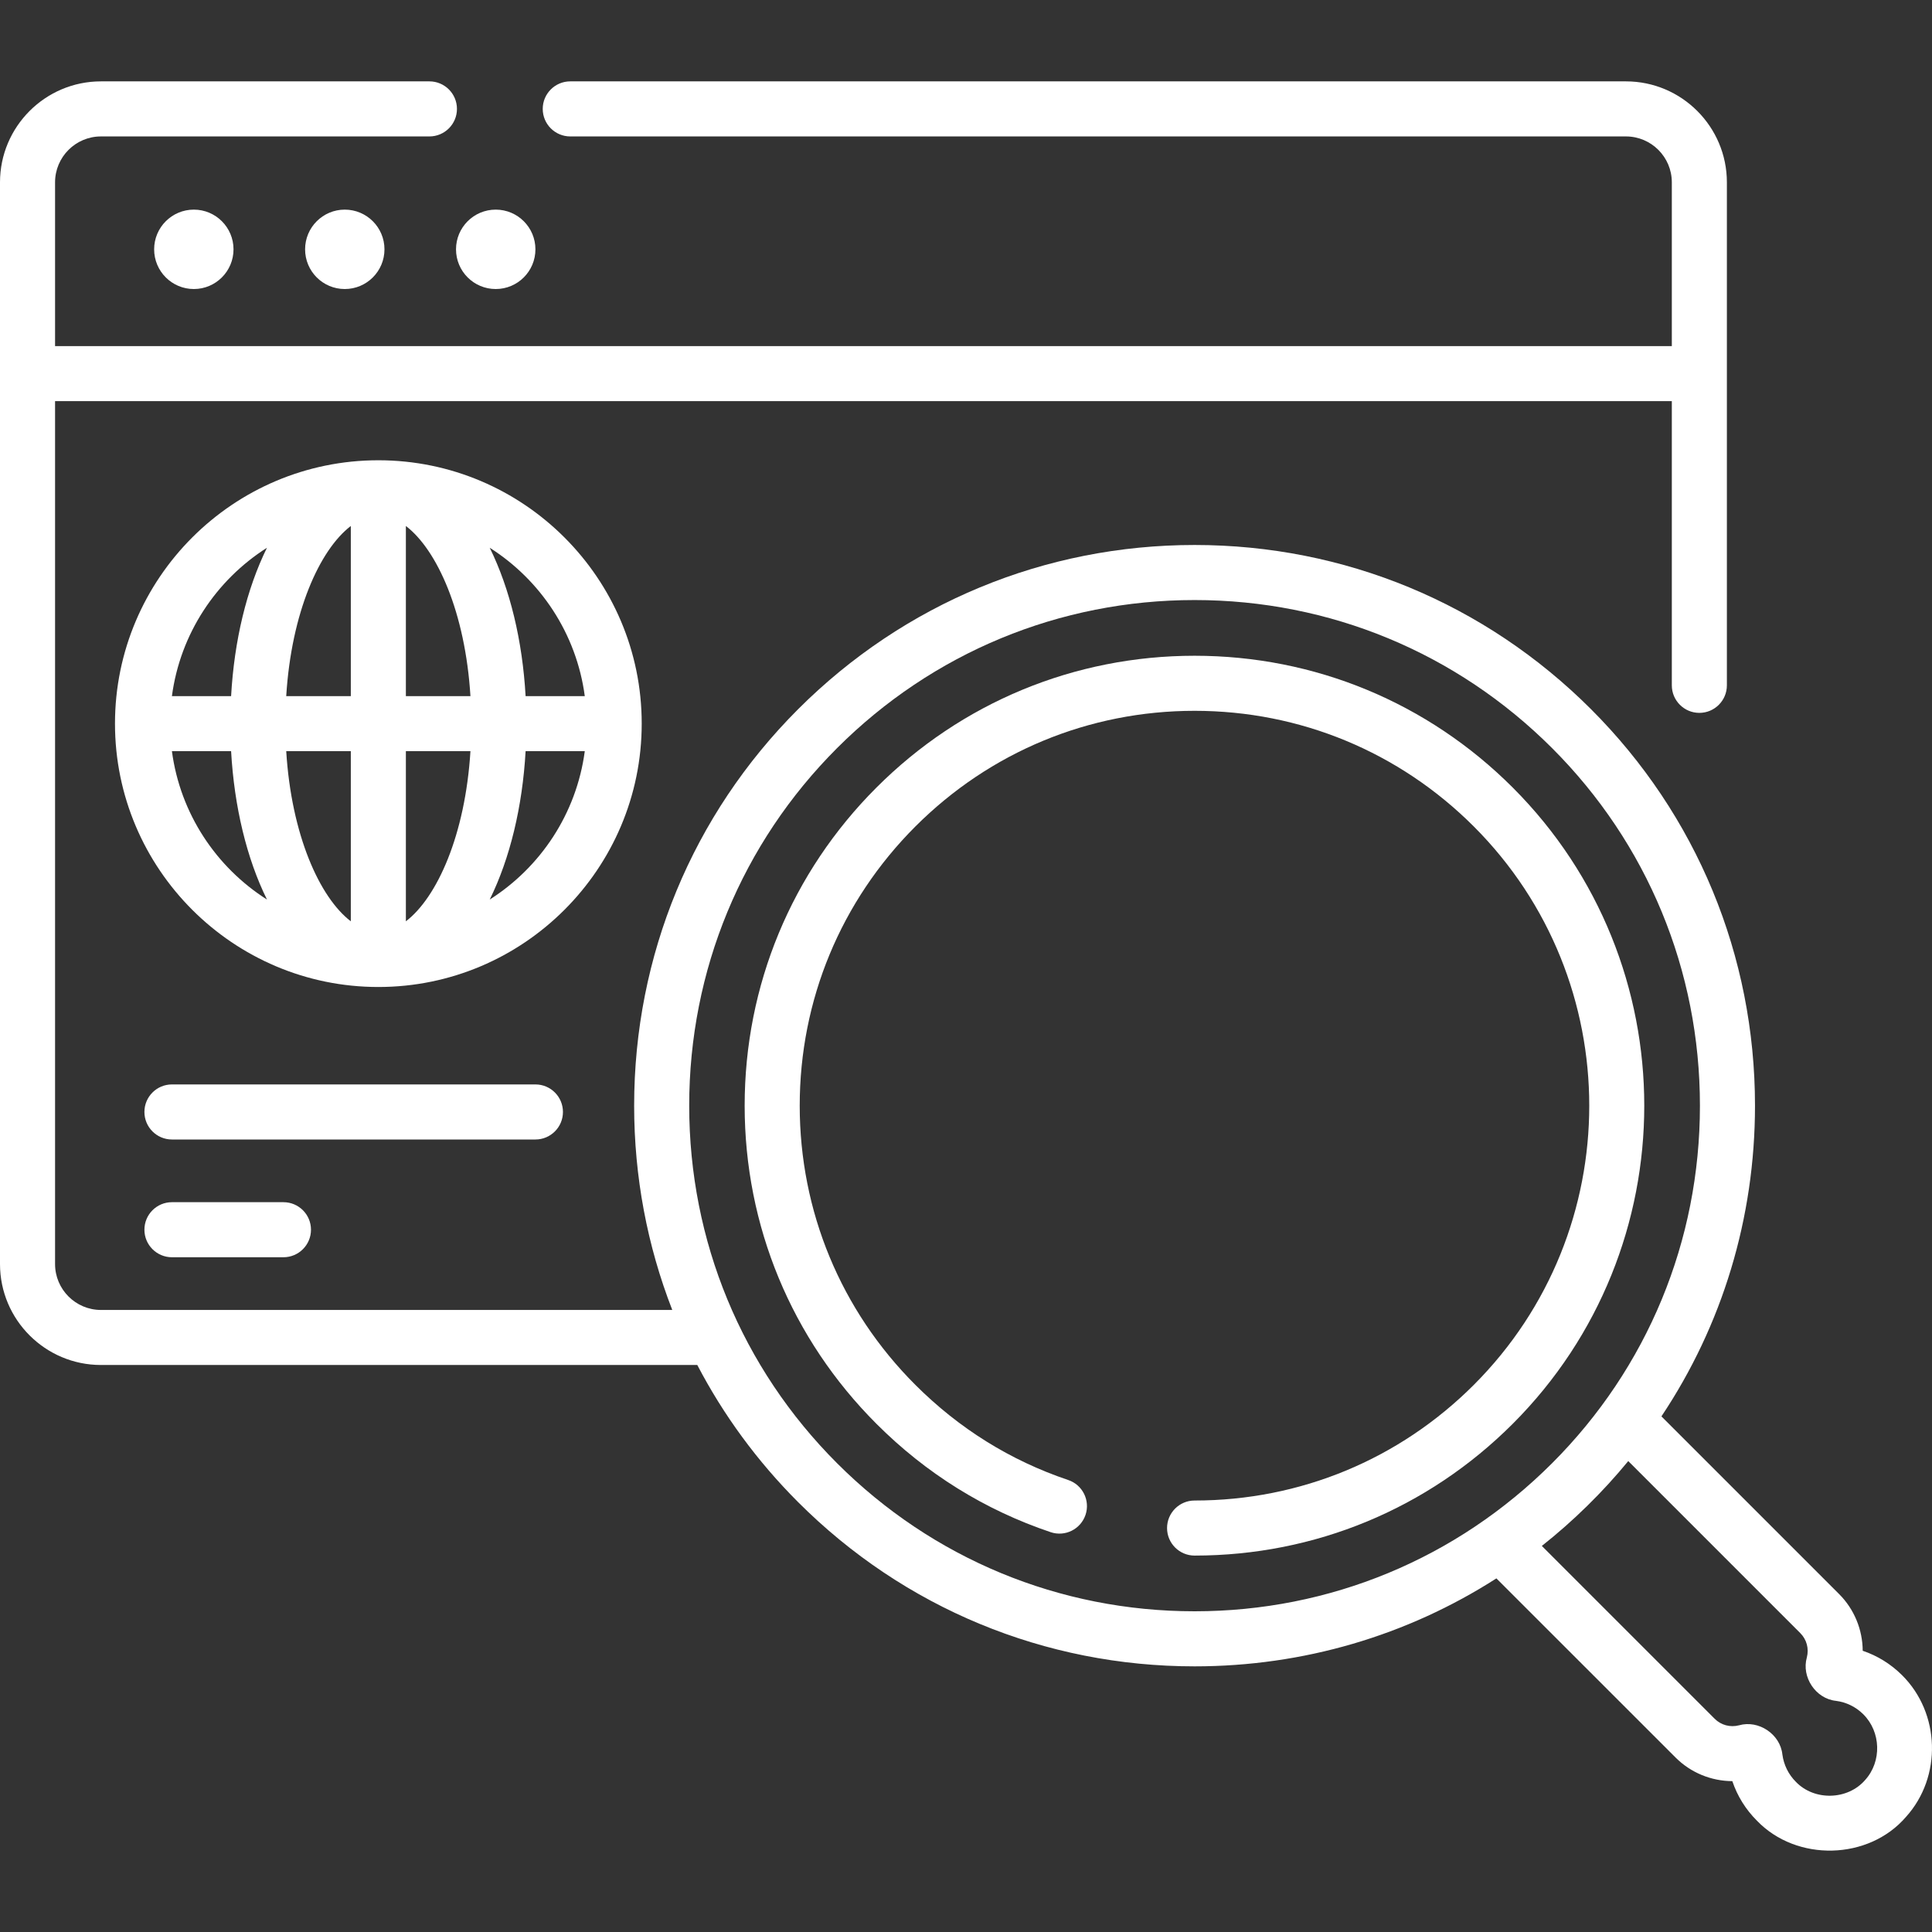 <svg xmlns="http://www.w3.org/2000/svg" width="60" height="60" viewBox="0 0 60 60" fill="none"><rect x="0" y="0" width="60" height="60" fill="#333333" stroke="none"/><path d="M6.02 8.976C6.7 8.976 7.252 8.424 7.252 7.743C7.252 7.062 6.7 6.51 6.02 6.51C5.339 6.51 4.787 7.062 4.787 7.743C4.787 8.424 5.339 8.976 6.02 8.976Z" fill="white" /><path d="M10.707 8.976C11.388 8.976 11.94 8.424 11.94 7.743C11.94 7.062 11.388 6.51 10.707 6.51C10.027 6.51 9.475 7.062 9.475 7.743C9.475 8.424 10.027 8.976 10.707 8.976Z" fill="white" /><path d="M15.395 8.976C16.076 8.976 16.628 8.424 16.628 7.743C16.628 7.062 16.076 6.51 15.395 6.51C14.714 6.51 14.162 7.062 14.162 7.743C14.162 8.424 14.714 8.976 15.395 8.976Z" fill="white" /><path d="M59.071 52.025C58.721 51.677 58.305 51.42 57.848 51.266C57.845 50.615 57.587 49.977 57.118 49.508L51.597 43.987C53.488 41.156 54.503 37.826 54.503 34.338C54.503 29.682 52.695 25.309 49.411 22.025C46.122 18.737 41.75 16.925 37.099 16.925C32.448 16.925 28.075 18.737 24.786 22.025C21.502 25.309 19.694 29.682 19.694 34.338C19.694 36.545 20.101 38.688 20.878 40.682H3.135C2.349 40.682 1.71 40.042 1.71 39.257V12.458H51.92V21.284C51.92 21.756 52.303 22.139 52.775 22.139C53.247 22.139 53.63 21.756 53.63 21.284V5.662C53.63 3.934 52.224 2.527 50.495 2.527H17.71C17.238 2.527 16.855 2.91 16.855 3.382C16.855 3.854 17.238 4.237 17.71 4.237H50.495C51.281 4.237 51.92 4.876 51.92 5.662V10.749H1.71V5.662C1.71 4.876 2.349 4.237 3.135 4.237H13.336C13.808 4.237 14.191 3.854 14.191 3.382C14.191 2.91 13.808 2.527 13.336 2.527H3.135C1.406 2.527 0 3.934 0 5.662V39.257C0 40.985 1.406 42.391 3.135 42.391H21.655C22.465 43.943 23.515 45.378 24.786 46.65C28.075 49.939 32.447 51.75 37.099 51.75C40.472 51.75 43.699 50.796 46.472 49.018L52.04 54.585C52.51 55.055 53.147 55.312 53.799 55.315C53.954 55.776 54.213 56.194 54.565 56.545C55.798 57.826 58.034 57.775 59.195 56.422C60.315 55.179 60.259 53.206 59.071 52.025ZM25.995 45.441C23.034 42.48 21.404 38.537 21.404 34.338C21.404 30.139 23.035 26.195 25.995 23.234C28.961 20.269 32.904 18.635 37.099 18.635C41.293 18.635 45.236 20.269 48.202 23.234C51.163 26.195 52.793 30.139 52.793 34.338C52.793 38.537 51.163 42.48 48.202 45.441C45.236 48.407 41.293 50.04 37.099 50.04C32.904 50.04 28.961 48.407 25.995 45.441ZM57.925 55.278C57.384 55.907 56.346 55.934 55.773 55.337C55.541 55.105 55.396 54.809 55.353 54.484C55.286 53.855 54.614 53.407 54.007 53.581C53.732 53.652 53.448 53.576 53.249 53.376L47.883 48.01C48.859 47.239 49.776 46.339 50.567 45.375L55.909 50.717C56.108 50.916 56.184 51.199 56.113 51.474C55.94 52.081 56.386 52.754 57.014 52.821C57.339 52.863 57.633 53.007 57.866 53.238C58.417 53.786 58.444 54.702 57.925 55.278Z" fill="white" /><path d="M46.979 24.458C44.34 21.819 40.831 20.365 37.099 20.365C33.367 20.365 29.858 21.819 27.219 24.458C24.58 27.097 23.126 30.605 23.126 34.338C23.126 38.07 24.58 41.579 27.219 44.218C28.763 45.763 30.584 46.895 32.629 47.583C33.076 47.734 33.561 47.493 33.712 47.045C33.862 46.598 33.621 46.113 33.174 45.963C31.381 45.359 29.784 44.365 28.428 43.009C26.111 40.693 24.836 37.613 24.836 34.338C24.836 31.062 26.112 27.983 28.428 25.667C30.744 23.351 33.823 22.075 37.099 22.075C40.374 22.075 43.454 23.351 45.77 25.667C50.551 30.448 50.551 38.228 45.77 43.009C43.454 45.325 40.374 46.6 37.099 46.6C36.627 46.6 36.244 46.983 36.244 47.455C36.244 47.928 36.627 48.31 37.099 48.31C40.831 48.31 44.34 46.857 46.979 44.218C52.426 38.77 52.426 29.906 46.979 24.458Z" fill="white" /><path d="M19.929 22.473C19.929 17.963 16.26 14.294 11.75 14.294C7.24 14.294 3.571 17.963 3.571 22.473C3.571 26.983 7.24 30.652 11.75 30.652C16.26 30.652 19.929 26.983 19.929 22.473ZM18.161 21.619H16.323C16.226 19.896 15.839 18.289 15.209 17.011C16.788 18.014 17.904 19.682 18.161 21.619ZM10.895 16.335V21.619H8.889C9.049 19.022 9.923 17.078 10.895 16.335ZM10.895 23.328V28.612C9.923 27.869 9.049 25.924 8.889 23.328H10.895ZM12.605 28.612V23.328H14.61C14.45 25.925 13.577 27.869 12.605 28.612ZM12.605 21.619V16.335C13.577 17.078 14.45 19.022 14.61 21.619H12.605ZM8.291 17.011C7.66 18.289 7.273 19.896 7.177 21.619H5.339C5.596 19.682 6.712 18.014 8.291 17.011ZM5.339 23.328H7.177C7.274 25.05 7.66 26.658 8.291 27.936C6.712 26.933 5.596 25.265 5.339 23.328ZM15.209 27.936C15.839 26.658 16.226 25.05 16.323 23.328H18.161C17.904 25.265 16.788 26.933 15.209 27.936Z" fill="white" /><path d="M17.483 34.533C17.483 34.06 17.1 33.678 16.628 33.678H5.34C4.868 33.678 4.485 34.06 4.485 34.533C4.485 35.005 4.868 35.388 5.34 35.388H16.628C17.1 35.388 17.483 35.005 17.483 34.533Z" fill="white" /><path d="M5.34 37.335C4.868 37.335 4.485 37.718 4.485 38.19C4.485 38.662 4.868 39.045 5.34 39.045H8.803C9.275 39.045 9.658 38.662 9.658 38.19C9.658 37.718 9.275 37.335 8.803 37.335H5.34Z" fill="white" /></svg>